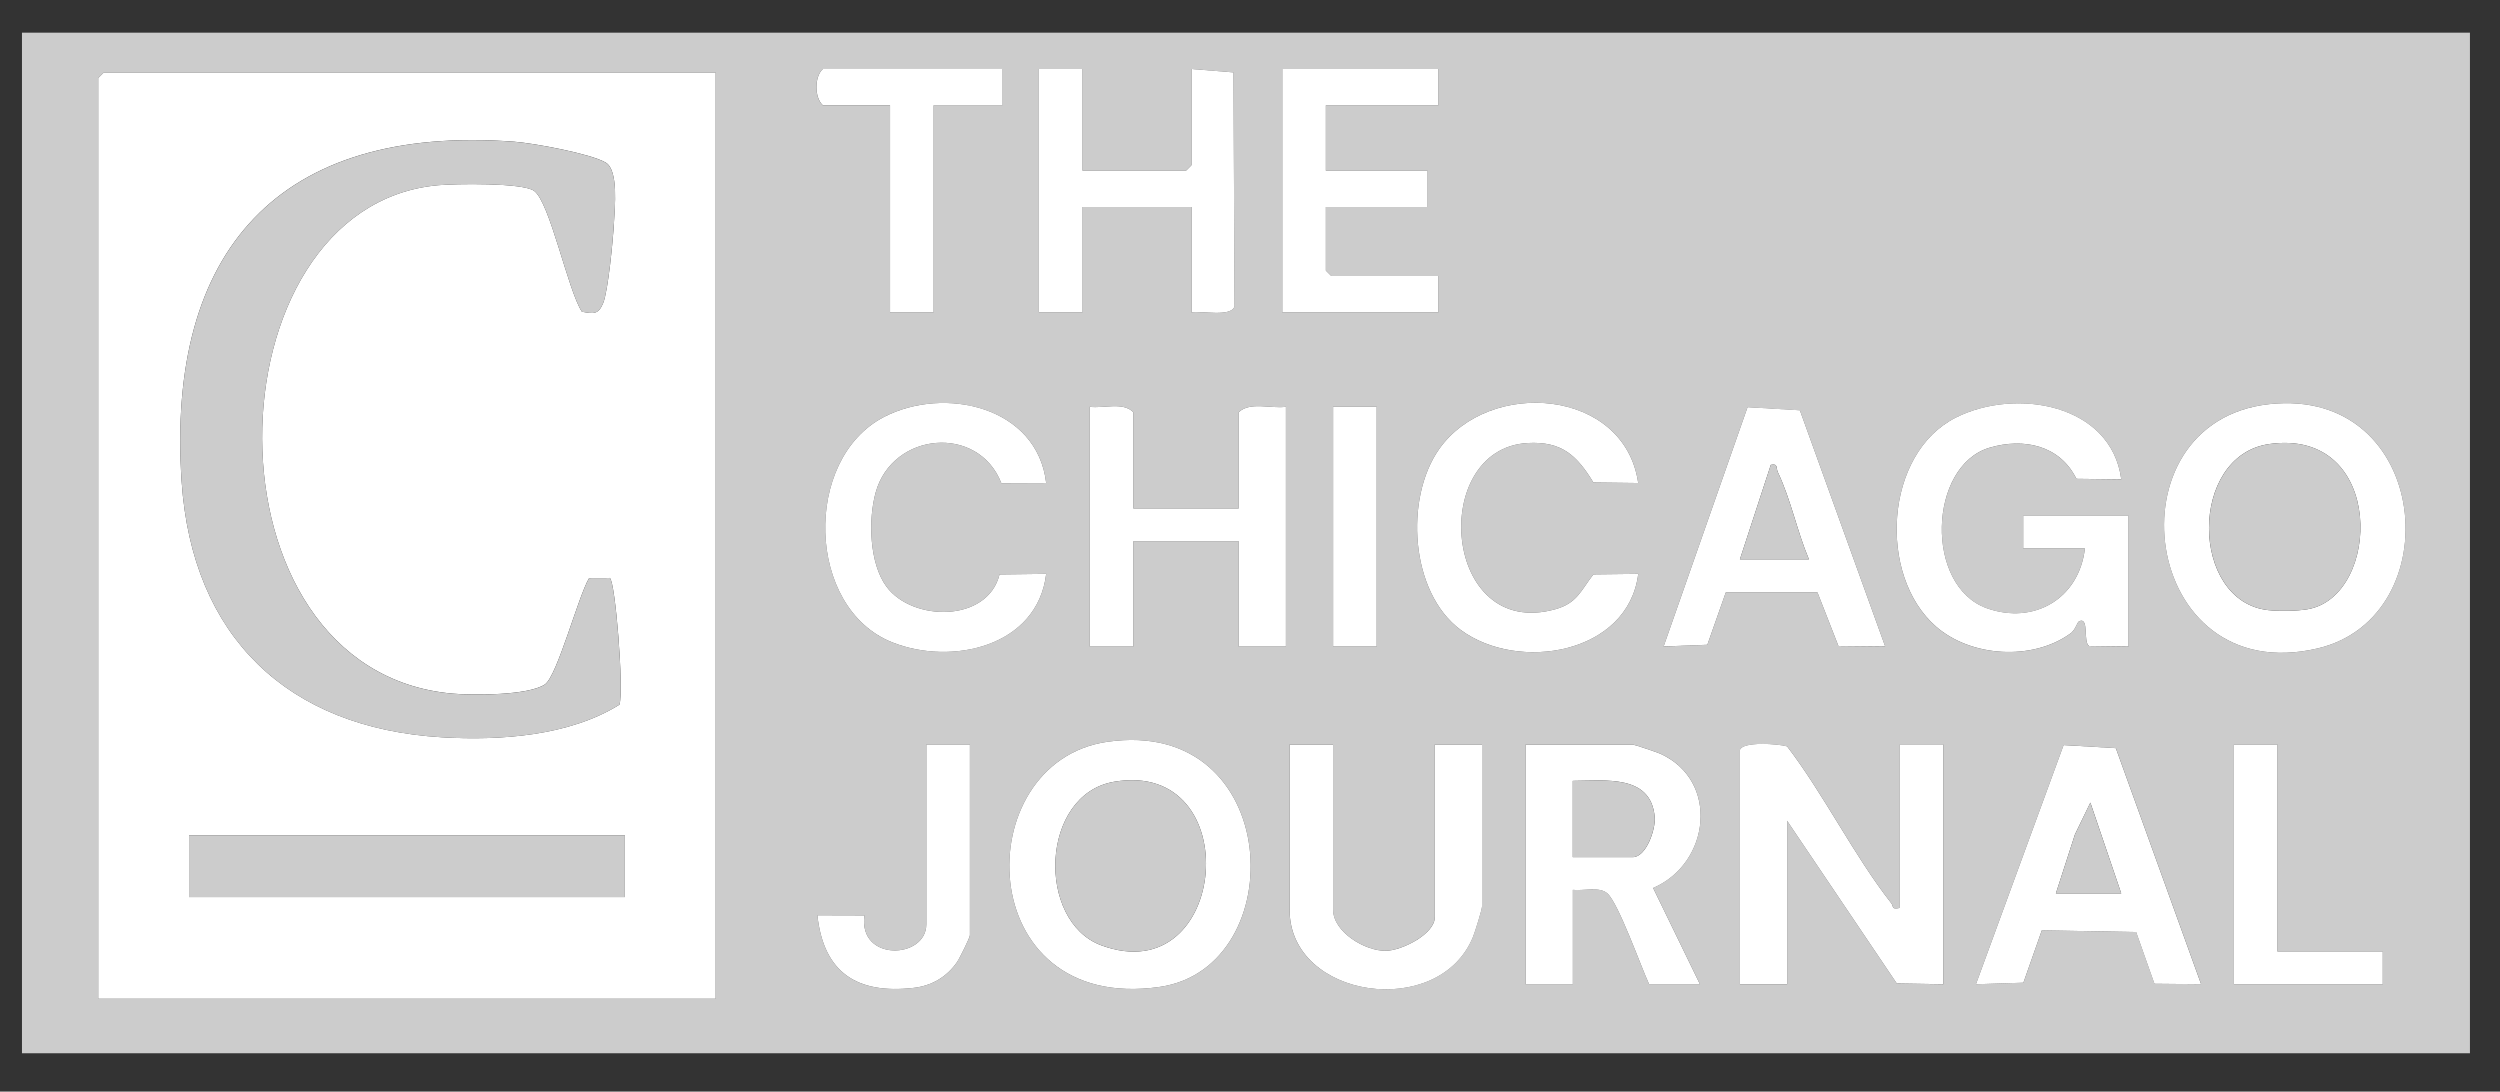 <?xml version="1.0" encoding="UTF-8"?><svg id="Layer_1" xmlns="http://www.w3.org/2000/svg" viewBox="0 0 546.35 238.56"><rect x="0" y="0" width="546.35" height="238.56" fill="#333333" stroke="none"/><defs><style>.cls-1{fill:#fff;}.cls-2{fill:#ccc;}</style></defs><path class="cls-2" d="M539.78,7.14v223.04H4.8V7.14h534.98ZM219.11,15.08h-39.29c-1.87,1.71-1.87,6.23,0,7.94h14.68v45.24h9.52V23.01h15.08v-7.94ZM236.57,15.08h-9.52v53.18h9.52v-23.02h23.81v23.02c2.16-.39,8.62,1.12,9.41-1.3l-.24-51.14-9.18-.74v21.03l-1.19,1.19h-22.62V15.08ZM314.36,15.08h-34.13v53.18h34.13v-7.94h-23.42l-1.19-1.19v-13.89h22.22v-7.94h-22.22v-14.29h24.61v-7.94ZM156.4,15.87H22.66l-1.19,1.19v201.21h134.94V15.87ZM228.63,105.56c-1.93-16.74-22.28-21.27-35.46-14.43-17.74,9.21-17,41.77,1.83,49.25,12.97,5.15,31.71.97,33.63-14.97l-10.19.13c-2.62,10.54-19.06,10.35-24.73,2.64-3.73-5.07-4-14.63-2.34-20.58,3.7-13.24,22.44-14.9,27.47-2l9.79-.04ZM358.01,105.56c-2.99-20.71-32.57-22.95-43.51-7.4-7.54,10.72-6.37,31.25,4.69,39.48,12.56,9.35,36.65,5.31,38.83-12.23l-9.8.12c-2.72,3.48-3.53,6.27-8.27,7.6-24.73,6.94-27.77-35.09-6.11-36.31,7.46-.42,10.77,2.7,14.38,8.62l9.79.12ZM465.17,141.28v-28.57h-23.02v7.14h13.49c-1.28,10.98-11.11,16.74-21.42,13.09-13.64-4.82-12.84-31.14.6-35.1,7.44-2.19,15.34-.54,18.96,6.81l9.8.12c-2.17-16.52-23.08-20.09-36.14-13.51-15.63,7.88-17.13,34.52-4.35,45.67,7.66,6.68,21.05,7.53,29.35,1.54,1.26-.91,1.41-2.53,2.02-2.74,2.16-.78.72,4.6,2.09,5.45l8.62.11ZM495.94,88.32c-35.6,3.88-28.15,62.49,10.53,53.39,29.15-6.86,24.81-57.25-10.53-53.39ZM247.68,111.12v-21.03c-2.3-2.33-6.46-.78-9.52-1.19v52.39h9.52v-23.02h23.02v23.02h10.32v-52.39c-3.29.46-7.8-1.19-10.32,1.19v21.03h-23.02ZM300.86,88.89h-9.52v52.39h9.52v-52.39ZM411.98,141.27l-18.64-51.6-11.43-.68-18.34,52.29,9.55-.36,4.03-11.45h20.04s4.58,11.71,4.58,11.71l10.21.1ZM241.94,162.12c-30.59,4.48-29.65,59.5,11.49,53.56,29.14-4.21,27.06-59.2-11.49-53.56ZM211.96,162.71h-9.52v39.29c0,7.62-14.92,8.25-13.53-1.95l-10.28-.03c1.39,12.6,8.71,17.28,21.03,15.87,3.93-.45,7.22-2.36,9.47-5.61.57-.82,2.83-5.37,2.83-5.9v-41.67ZM291.34,162.71h-9.52v36.11c0,19.47,32.62,24.16,40.07,5.94.44-1.08,1.99-6.01,1.99-6.74v-35.32h-10.32v37.7c0,3.76-7.25,7.34-10.71,7.38-4.58.06-11.52-4.14-11.52-8.97v-36.11ZM371.51,215.1l-10.24-21.05c12.5-5.39,14.55-23.5,1.52-29.36-.74-.33-5.64-1.98-5.96-1.98h-23.42v52.39h10.32v-20.64c2.31.27,5.78-.79,7.55.78,2.44,2.17,7.37,16.12,9.12,19.85h11.11ZM380.24,163.9v51.2h10.32v-35.72l23.97,35.55,10.16.17v-52.39h-9.52v35.72c-1.85.45-1.31-.36-1.82-1-8.17-10.4-14.67-23.68-22.79-34.31-1.97-.57-9.73-1.12-10.31.79ZM481.04,215.09l-18.64-51.6-11.41-.67-19.16,52.27,10.37-.34,4.03-11.45,20.61.38,4,11.3,10.21.1ZM497.71,162.71h-9.52v52.39h32.54v-7.14h-23.02v-45.24Z"/><path class="cls-1" d="M156.4,15.87v202.4H21.47V17.06l1.19-1.19h133.74ZM127.16,68.12c2.64.48,3.6.6,4.64-1.85,1.11-2.6,2.19-14.08,2.37-17.47s1.04-11.59-1.79-13.27c-3.32-1.97-15.88-4.26-20.04-4.57-51.27-3.79-76.04,23.7-72.65,74.24,2.28,33.95,23.14,53.87,56.79,55.92,12.73.77,27.92-.27,38.9-7.13.99-3.24-.89-26.94-2.11-27.68l-4.52.02c-2.36,3.88-6.96,21.43-9.68,23.25-3.64,2.43-15.7,2.4-20.2,2-56.06-5.03-53.77-106.45-3.17-111.1,3.82-.35,18.4-.57,20.99,1.21,3.46,2.38,7.42,21.81,10.47,26.42ZM136.56,182.55H41.31v13.49h95.25v-13.49Z"/><path class="cls-1" d="M380.24,163.9c.59-1.91,8.34-1.36,10.31-.79,8.12,10.63,14.62,23.91,22.79,34.31.51.65-.03,1.45,1.82,1v-35.72h9.52v52.39l-10.16-.17-23.97-35.55v35.72h-10.32v-51.2Z"/><path class="cls-1" d="M465.17,141.28l-8.62-.11c-1.36-.85.07-6.23-2.09-5.45-.6.22-.76,1.84-2.02,2.74-8.3,5.99-21.69,5.14-29.35-1.54-12.78-11.15-11.28-37.8,4.35-45.67,13.06-6.58,33.97-3.01,36.14,13.51l-9.8-.12c-3.62-7.35-11.53-9-18.96-6.81-13.44,3.96-14.24,30.28-.6,35.1,10.31,3.65,20.15-2.11,21.42-13.09h-13.49v-7.14h23.02v28.57Z"/><path class="cls-1" d="M241.94,162.12c38.55-5.64,40.63,49.35,11.49,53.56-41.14,5.94-42.09-49.08-11.49-53.56ZM243.5,170.84c-16.22,2.76-17.07,30.5-2.8,35.76,27.87,10.27,31.97-40.72,2.8-35.76Z"/><path class="cls-1" d="M495.94,88.32c35.35-3.86,39.69,46.54,10.53,53.39-38.69,9.1-46.14-49.51-10.53-53.39ZM495.93,97.04c-17.7,2.5-17.38,34.43-.21,36.3,2.35.26,6.21.2,8.54-.19,16.25-2.73,17.12-39.71-8.34-36.11Z"/><path class="cls-1" d="M371.51,215.1h-11.11c-1.75-3.74-6.68-17.68-9.12-19.85-1.77-1.57-5.24-.51-7.55-.78v20.64h-10.32v-52.39h23.42c.31,0,5.22,1.65,5.96,1.98,13.03,5.85,10.99,23.97-1.52,29.36l10.24,21.05ZM343.72,187.32h13.1c2.95,0,5.04-6.12,4.8-8.77-.82-9.4-10.91-7.92-17.9-7.9v16.67Z"/><path class="cls-1" d="M247.68,111.12h23.02v-21.03c2.52-2.38,7.03-.73,10.32-1.19v52.39h-10.32v-23.02h-23.02v23.02h-9.52v-52.39c3.06.41,7.22-1.14,9.52,1.19v21.03Z"/><path class="cls-1" d="M236.57,15.08v22.22h22.62l1.19-1.19V15.08l9.18.74.24,51.14c-.79,2.42-7.26.91-9.41,1.3v-23.02h-23.81v23.02h-9.52V15.08h9.52Z"/><path class="cls-1" d="M291.34,162.71v36.11c0,4.83,6.94,9.03,11.52,8.97,3.45-.04,10.71-3.63,10.71-7.38v-37.7h10.32v35.32c0,.73-1.55,5.66-1.99,6.74-7.45,18.22-40.07,13.53-40.07-5.94v-36.11h9.52Z"/><path class="cls-1" d="M481.04,215.09l-10.21-.1-4-11.3-20.61-.38-4.03,11.45-10.37.34,19.16-52.27,11.41.67,18.64,51.6ZM449.29,195.25h14.29l-6.75-19.85-3.37,6.95-4.17,12.9Z"/><path class="cls-1" d="M358.01,105.56l-9.79-.12c-3.61-5.92-6.92-9.04-14.38-8.62-21.66,1.23-18.62,43.26,6.11,36.31,4.75-1.33,5.55-4.12,8.27-7.6l9.8-.12c-2.18,17.54-26.26,21.58-38.83,12.23-11.06-8.23-12.23-28.76-4.69-39.48,10.94-15.55,40.52-13.31,43.51,7.4Z"/><path class="cls-1" d="M228.63,105.56l-9.79.04c-5.03-12.9-23.77-11.24-27.47,2-1.66,5.95-1.39,15.52,2.34,20.58,5.67,7.71,22.11,7.9,24.73-2.64l10.19-.13c-1.91,15.94-20.65,20.13-33.63,14.97-18.84-7.48-19.58-40.04-1.83-49.25,13.19-6.85,33.53-2.31,35.46,14.43Z"/><path class="cls-1" d="M411.98,141.27l-10.21-.1-4.58-11.7h-20.04s-4.03,11.44-4.03,11.44l-9.55.36,18.34-52.29,11.43.68,18.64,51.6ZM380.24,122.23h15.08c-2.61-6.18-3.91-12.97-6.79-19.04-.44-.93.12-1.94-1.54-1.6l-6.75,20.64Z"/><polygon class="cls-1" points="314.36 15.08 314.36 23.01 289.75 23.01 289.75 37.3 311.98 37.3 311.98 45.24 289.75 45.24 289.75 59.13 290.94 60.32 314.36 60.32 314.36 68.26 280.23 68.26 280.23 15.08 314.36 15.08"/><path class="cls-1" d="M219.11,15.08v7.94h-15.08v45.24h-9.52V23.01h-14.68c-1.87-1.71-1.87-6.23,0-7.94h39.29Z"/><path class="cls-1" d="M211.96,162.71v41.67c0,.53-2.26,5.08-2.83,5.9-2.25,3.25-5.54,5.16-9.47,5.61-12.32,1.41-19.65-3.28-21.03-15.87l10.28.03c-1.39,10.2,13.53,9.57,13.53,1.95v-39.29h9.52Z"/><polygon class="cls-1" points="497.71 162.71 497.71 207.95 520.73 207.95 520.73 215.1 488.18 215.1 488.18 162.71 497.71 162.71"/><rect class="cls-1" x="291.34" y="88.89" width="9.52" height="52.39"/><path class="cls-2" d="M127.16,68.12c-3.05-4.61-7.02-24.04-10.47-26.42-2.59-1.79-17.17-1.56-20.99-1.21-50.59,4.65-52.88,106.07,3.17,111.1,4.5.4,16.56.43,20.2-2,2.72-1.82,7.32-19.37,9.68-23.25l4.52-.02c1.22.74,3.09,24.44,2.11,27.68-10.98,6.86-26.17,7.9-38.9,7.13-33.65-2.04-54.52-21.97-56.79-55.92-3.39-50.53,21.38-78.03,72.65-74.24,4.16.31,16.72,2.6,20.04,4.57,2.83,1.68,1.98,9.84,1.79,13.27s-1.26,14.88-2.37,17.47c-1.05,2.45-2,2.33-4.64,1.85Z"/><rect class="cls-2" x="41.31" y="182.55" width="95.25" height="13.49"/><path class="cls-2" d="M243.5,170.84c29.17-4.96,25.07,46.03-2.8,35.76-14.27-5.26-13.43-33,2.8-35.76Z"/><path class="cls-2" d="M495.93,97.04c25.45-3.6,24.58,33.38,8.34,36.11-2.33.39-6.2.45-8.54.19-17.17-1.87-17.49-33.8.21-36.3Z"/><path class="cls-2" d="M343.72,187.32v-16.67c6.99-.02,17.08-1.5,17.9,7.9.23,2.65-1.86,8.77-4.8,8.77h-13.1Z"/><polygon class="cls-2" points="449.29 195.25 453.46 182.36 456.82 175.4 463.58 195.25 449.29 195.25"/><path class="cls-2" d="M380.24,122.23l6.75-20.64c1.65-.34,1.09.67,1.54,1.6,2.88,6.08,4.18,12.87,6.79,19.04h-15.08Z"/></svg>